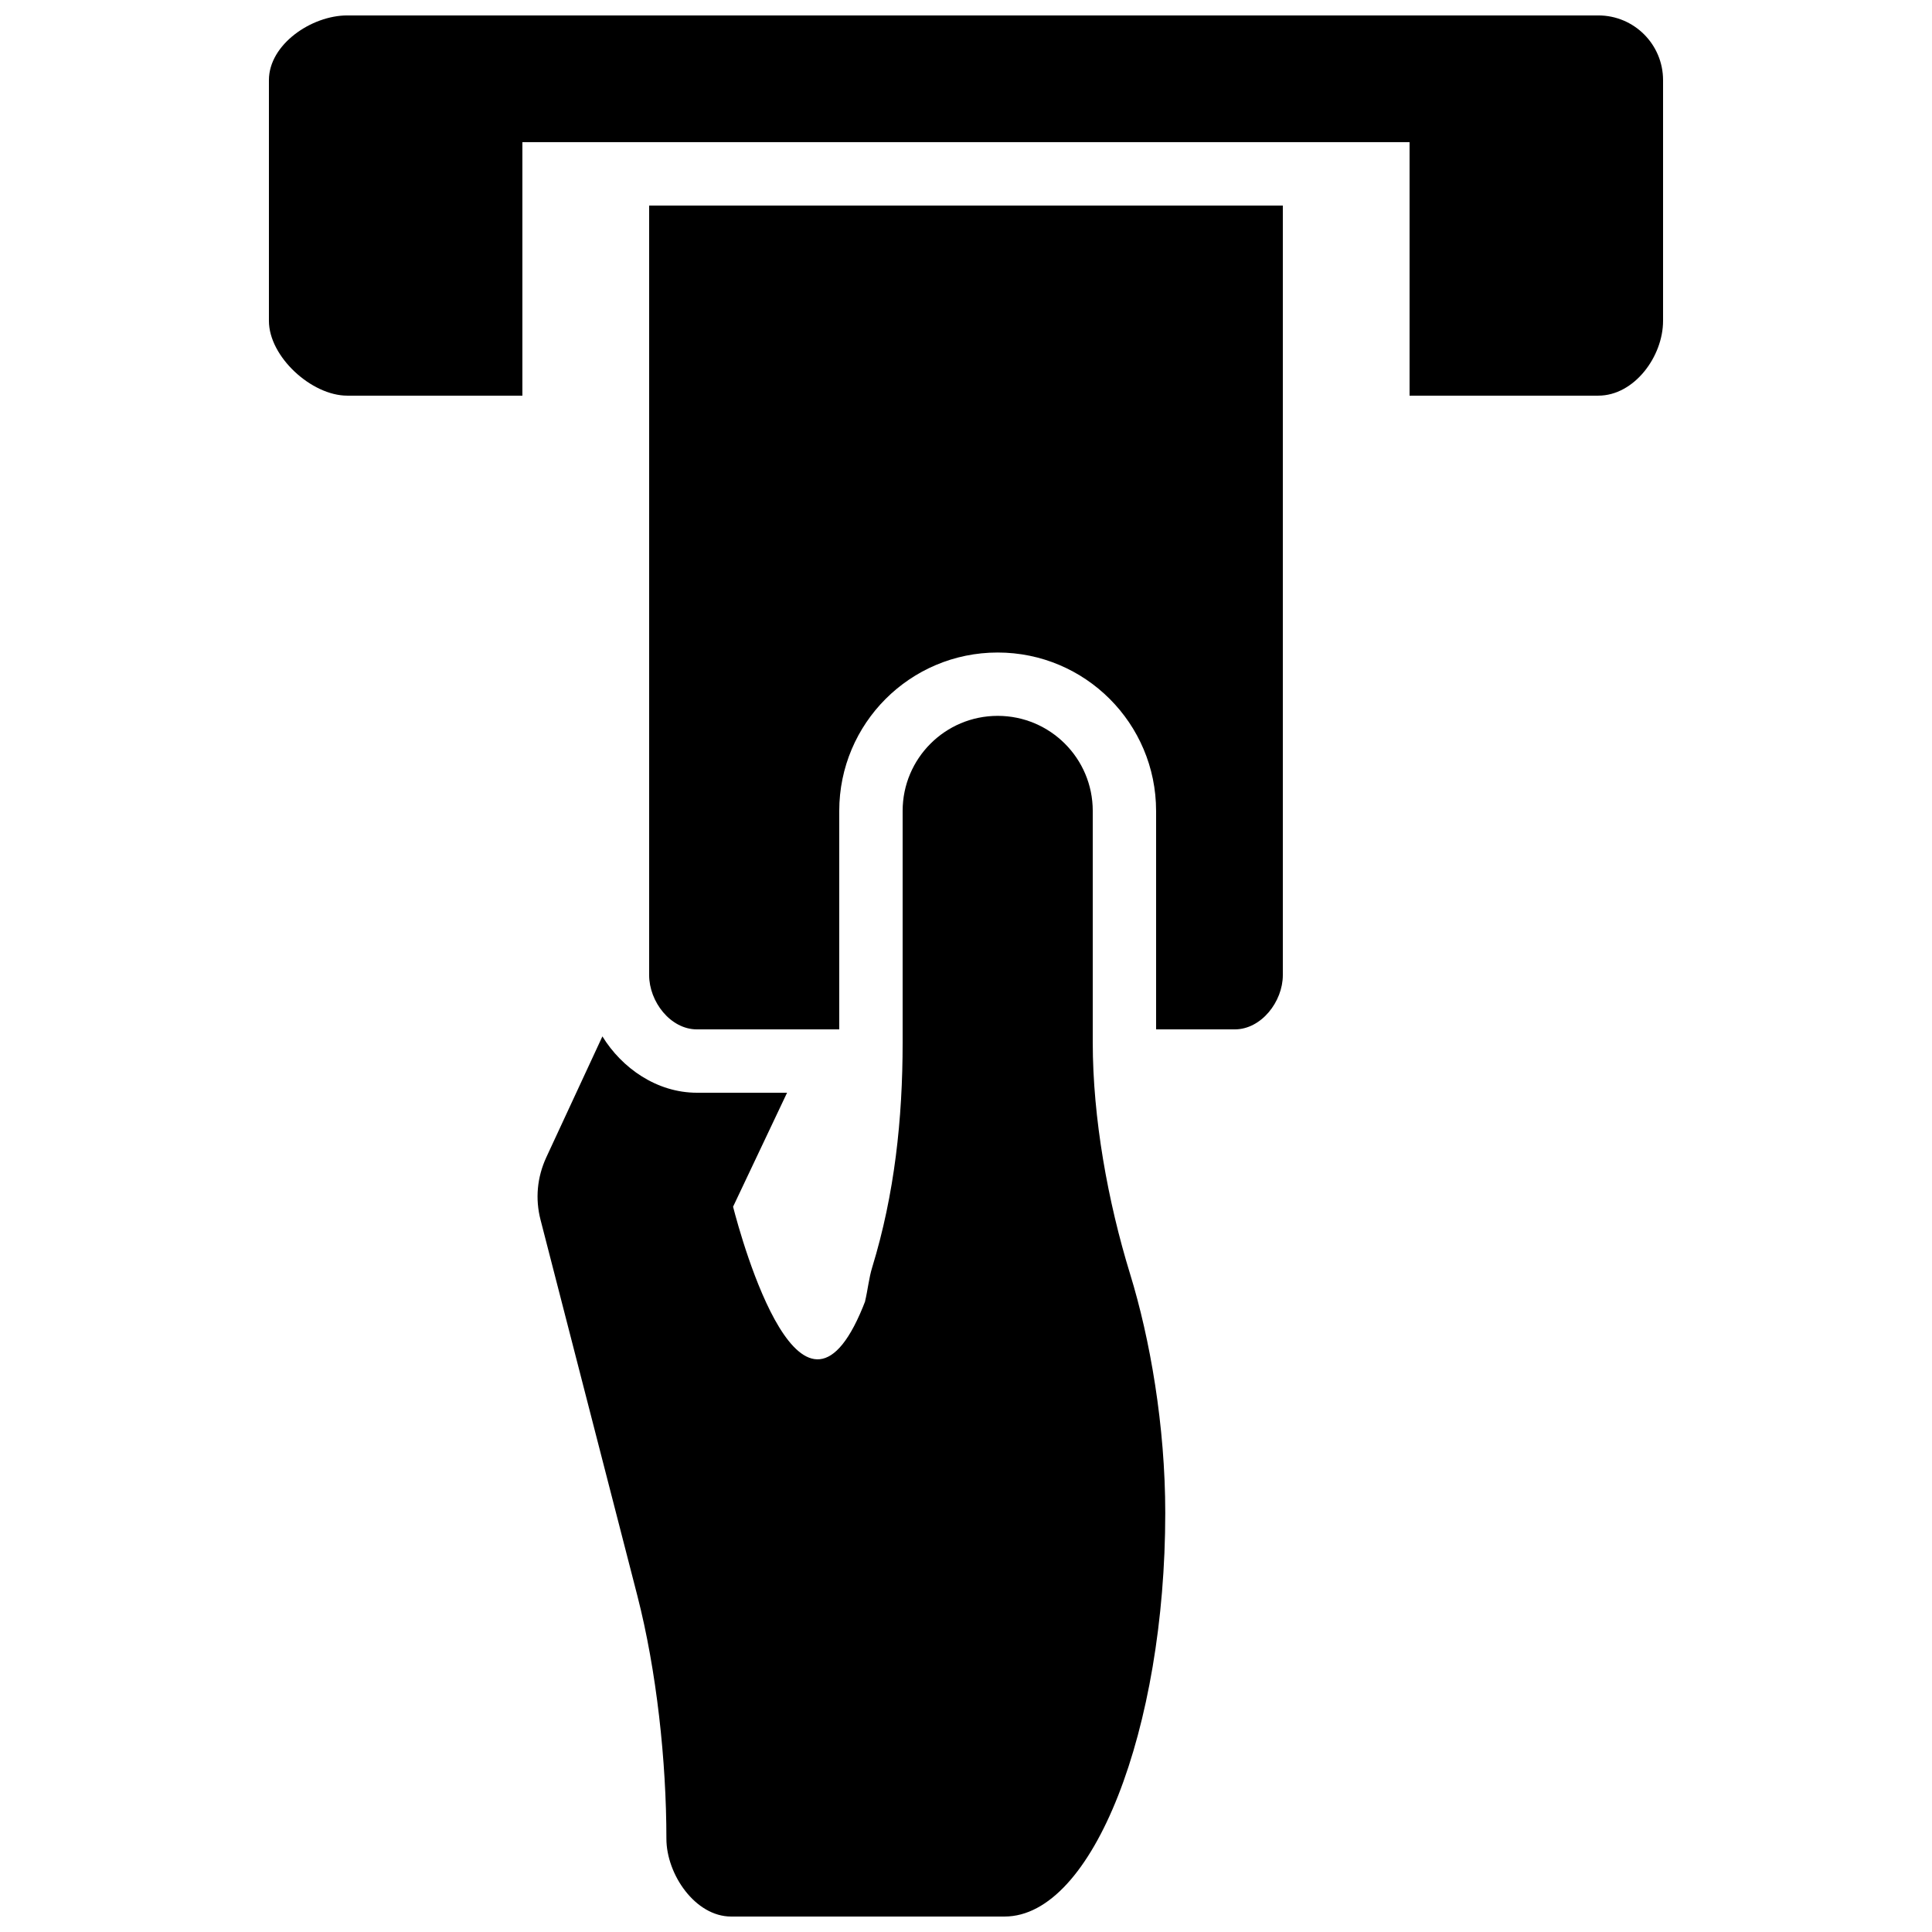 <?xml version="1.0" encoding="UTF-8"?>
<!-- Uploaded to: SVG Repo, www.svgrepo.com, Generator: SVG Repo Mixer Tools -->
<svg width="800px" height="800px" version="1.1" viewBox="144 144 512 512" xmlns="http://www.w3.org/2000/svg">
 <defs>
  <clipPath id="b">
   <path d="m286 333h167v318.9h-167z"/>
  </clipPath>
  <clipPath id="a">
   <path d="m215 148.09h370v100.91h-370z"/>
  </clipPath>
 </defs>
 <path d="m316.03 402.42c0 7.019 5.641 14.375 12.66 14.375h37.719v-57.887c0-23.191 18.793-41.984 41.984-41.984 23.191 0 41.984 18.793 41.984 41.984v57.887h20.859c7.019 0 12.727-7.356 12.727-14.375v-203.94h-167.93z"/>
 <g clip-path="url(#b)">
  <path d="m433.59 420.25v-61.348c0-13.922-11.285-25.191-25.191-25.191s-25.191 11.27-25.191 25.191v61.379c0 20.254-2.133 40.188-8.062 59.566-0.891 2.871-1.16 5.996-1.914 9.086l0.203-0.488c-16.543 43.578-32.914-15.922-35.164-24.652l14.309-30.207h-23.883c-10.613 0-19.867-6.5-25.055-14.93l-14.879 32.074c-2.418 5.258-2.957 10.949-1.512 16.543l25.645 99.57c5.121 19.918 7.707 43.863 7.707 64.422 0 9.488 7.676 20.637 17.148 20.637h72.465c23.512 0 42.59-49.859 42.59-106.96 0-23.09-4.031-46.148-9.32-63.328-5.898-19.195-9.895-41.297-9.895-61.367z"/>
 </g>
 <g clip-path="url(#a)">
  <path d="m567.58 148.09h-331.56c-9.469 0-20.754 7.676-20.754 17.145v63.801c0 9.488 11.285 19.816 20.754 19.816h46.418v-67.176h235.11v67.176h50.027c9.477 0 17.152-10.328 17.152-19.816v-63.801c0-9.469-7.676-17.145-17.148-17.145z"/>
 </g>
</svg>